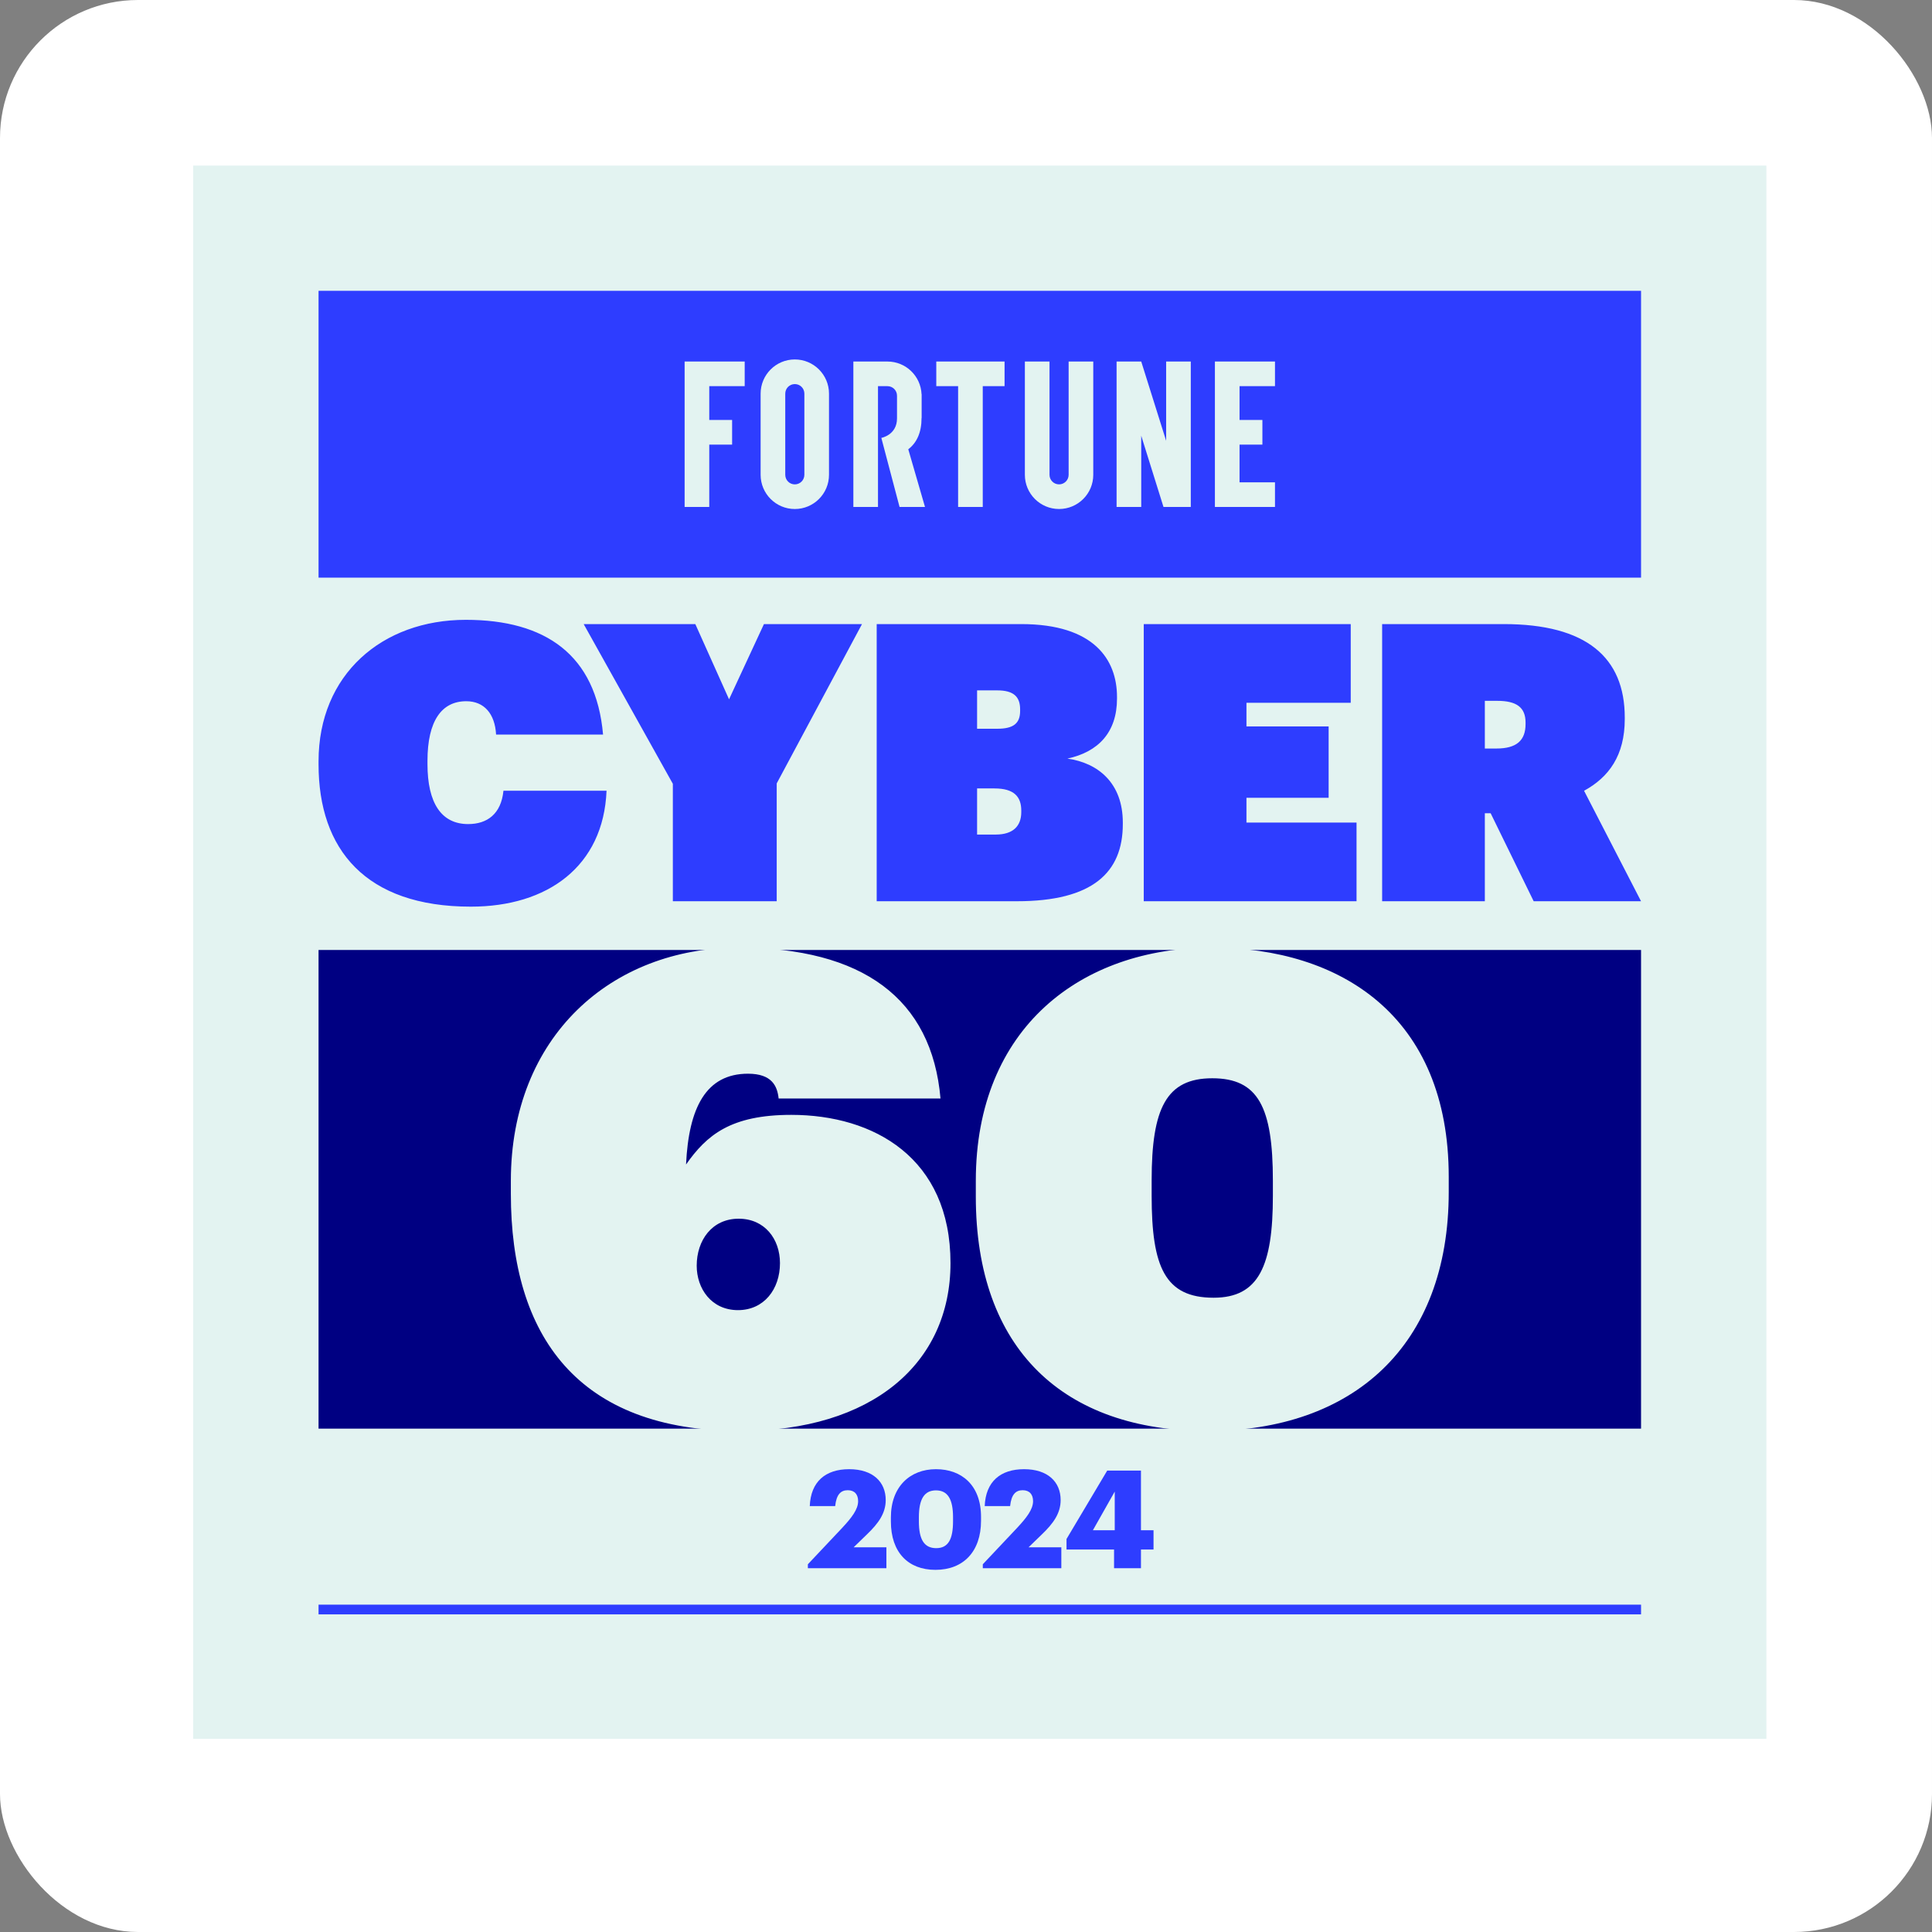<?xml version="1.0" encoding="UTF-8"?> <svg xmlns="http://www.w3.org/2000/svg" width="280" height="280" viewBox="0 0 280 280" fill="none"><rect x="0" y="0" width="280" height="280" fill="#808080" stroke="none"/><rect width="280" height="280" rx="20" fill="white"></rect><g clip-path="url(#clip0_5604_820)"><path d="M256 24H28V252H256V24Z" fill="#E3F3F1"></path><path d="M117.082 226.705L122.03 221.458C123.435 219.954 124.366 218.746 124.366 217.559C124.366 216.609 123.873 215.974 122.862 215.974C121.851 215.974 121.219 216.588 121.04 218.271H117.359C117.498 214.729 119.635 212.926 123.059 212.926C126.524 212.926 128.365 214.787 128.365 217.399C128.365 219.338 127.276 220.802 125.692 222.328L123.713 224.248H128.463V227.276H117.082V226.705Z" fill="#2E3DFF"></path><path d="M129.114 220.509V219.914C129.114 215.441 131.904 212.926 135.646 212.926C139.367 212.926 142.178 215.241 142.178 219.834V220.389C142.178 224.883 139.605 227.515 135.566 227.515C131.608 227.515 129.114 224.963 129.114 220.509ZM138.121 220.469V219.895C138.121 217.302 137.369 215.996 135.646 215.996C133.945 215.996 133.171 217.281 133.171 219.895V220.49C133.171 223.122 133.942 224.37 135.684 224.37C137.428 224.368 138.121 223.082 138.121 220.469Z" fill="#2E3DFF"></path><path d="M142.435 226.705L147.382 221.458C148.788 219.954 149.719 218.746 149.719 217.559C149.719 216.609 149.223 215.974 148.214 215.974C147.206 215.974 146.571 216.588 146.393 218.271H142.712C142.851 214.729 144.987 212.926 148.412 212.926C151.877 212.926 153.717 214.787 153.717 217.399C153.717 219.338 152.629 220.802 151.045 222.328L149.065 224.248H153.816V227.276H142.435V226.705Z" fill="#2E3DFF"></path><path d="M161.457 224.565H154.568V223.042L160.468 213.125H165.357V221.775H167.178V224.565H165.357V227.277H161.457V224.565ZM161.556 221.775V216.174L158.39 221.775H161.556Z" fill="#2E3DFF"></path><path d="M46.167 233.964H237.833V232.559H46.167" fill="#2E3DFF"></path><path d="M237.833 137.678H46.167V207.049H237.833V137.678Z" fill="#000082"></path><path d="M237.833 42.148H46.167V83.717H237.833V42.148Z" fill="#2E3DFF"></path><path d="M169.007 52.393V63.887L165.395 52.393H161.824V73.472H165.395V63.144L168.622 73.472H172.578V52.393H169.007Z" fill="#E3F3F1"></path><path d="M99.221 52.393V73.472H102.791V64.437H106.103V60.864H102.791V55.963H107.927V52.393H99.221Z" fill="#E3F3F1"></path><path d="M145.589 52.393H135.693V55.963H138.857V73.472H142.428V55.963H145.589V52.393Z" fill="#E3F3F1"></path><path d="M176.073 52.393V73.472H184.78V69.902H179.644V64.437H182.956V60.864H179.644V55.963H184.78V52.393H176.073Z" fill="#E3F3F1"></path><mask id="mask0_5604_820" style="mask-type:luminance" maskUnits="userSpaceOnUse" x="28" y="24" width="228" height="228"><path d="M256 24H28V252H256V24Z" fill="white"></path></mask><g mask="url(#mask0_5604_820)"><path d="M134.058 73.472H130.37L127.73 63.463C127.73 63.463 130.001 63.054 130.001 60.64V57.347C130.001 56.583 129.382 55.965 128.618 55.965H127.246V73.474H123.675V52.395H128.616C131.279 52.395 133.444 54.496 133.559 57.131H133.571V60.577H133.559C133.559 62.657 132.88 64.156 131.634 65.113L134.058 73.472Z" fill="#E3F3F1"></path></g><mask id="mask1_5604_820" style="mask-type:luminance" maskUnits="userSpaceOnUse" x="28" y="24" width="228" height="228"><path d="M256 24H28V252H256V24Z" fill="white"></path></mask><g mask="url(#mask1_5604_820)"><path d="M154.874 52.393V68.813C154.874 69.577 154.253 70.198 153.487 70.198C152.721 70.198 152.103 69.577 152.103 68.813V52.393H148.532V68.813C148.532 71.549 150.751 73.768 153.487 73.768C156.225 73.768 158.444 71.549 158.444 68.813V52.393H154.874Z" fill="#E3F3F1"></path></g><mask id="mask2_5604_820" style="mask-type:luminance" maskUnits="userSpaceOnUse" x="28" y="24" width="228" height="228"><path d="M256 24H28V252H256V24Z" fill="white"></path></mask><g mask="url(#mask2_5604_820)"><path d="M110.235 57.051V68.813C110.235 71.549 112.454 73.77 115.19 73.77C117.926 73.77 120.145 71.551 120.145 68.813V57.049C120.145 54.313 117.926 52.094 115.19 52.094H115.188C112.452 52.096 110.235 54.315 110.235 57.051ZM113.806 68.813V57.051C113.806 56.285 114.426 55.664 115.19 55.664H115.193C115.957 55.664 116.575 56.282 116.575 57.046V68.813C116.575 69.579 115.954 70.2 115.19 70.2C114.424 70.2 113.806 69.579 113.806 68.813Z" fill="#E3F3F1"></path></g><mask id="mask3_5604_820" style="mask-type:luminance" maskUnits="userSpaceOnUse" x="28" y="24" width="228" height="228"><path d="M256 24H28V252H256V24Z" fill="white"></path></mask><g mask="url(#mask3_5604_820)"><path d="M215.195 108.481V101.571H216.993C219.802 101.571 221.095 102.525 221.095 104.716V104.942C221.095 107.301 219.802 108.481 216.883 108.481H215.195ZM200.309 130.614H215.195V117.862H216.036L222.272 130.614H237.833L229.575 114.605C233.169 112.639 235.473 109.492 235.473 104.213V103.987C235.473 95.281 229.911 90.448 217.947 90.448H200.309V130.614ZM165.761 130.614H196.6V119.212H180.647V115.618H192.557V105.28H180.647V101.853H195.759V90.448H165.761V130.614ZM141.607 120.951V114.266H144.134C146.943 114.266 148.01 115.446 148.01 117.467V117.693C148.01 119.715 146.83 120.951 144.303 120.951H141.607ZM141.607 105.616V100.055H144.529C146.945 100.055 147.843 101.009 147.843 102.807V103.033C147.843 104.831 146.889 105.616 144.529 105.616H141.607ZM127.058 130.614H147.392C158.345 130.614 162.727 126.458 162.727 119.435V119.209C162.727 113.479 159.133 110.559 154.695 109.941C159.133 108.987 161.885 106.178 161.885 101.235V101.009C161.885 95.617 158.571 90.448 148.01 90.448H127.058V130.614ZM97.512 130.614H112.567V113.537L124.926 90.451H110.715L105.659 101.348L100.772 90.451H84.593L97.514 113.594V130.614H97.512ZM68.243 131.399C79.366 131.399 87.454 125.558 87.905 114.602H72.963C72.627 117.973 70.603 119.432 67.85 119.432C63.974 119.432 61.953 116.398 61.953 110.726V110.277C61.953 104.436 64.031 101.627 67.571 101.627C70.154 101.627 71.727 103.425 71.896 106.458H87.4C86.389 94.886 79.03 89.83 67.514 89.83C55.381 89.83 46.167 97.751 46.167 110.334V110.783C46.167 123.085 52.965 131.399 68.243 131.399Z" fill="#2E3DFF"></path></g><mask id="mask4_5604_820" style="mask-type:luminance" maskUnits="userSpaceOnUse" x="28" y="24" width="228" height="228"><path d="M256 24H28V252H256V24Z" fill="white"></path></mask><g mask="url(#mask4_5604_820)"><path d="M175.885 188.076C168.838 188.076 166.906 183.626 166.906 173.31V171.037C166.906 160.624 169.031 156.271 175.69 156.271C182.349 156.271 184.476 160.436 184.476 171.131V173.307C184.476 183.438 182.45 188.076 175.885 188.076ZM175.015 207.385C196.062 207.385 209.963 195.08 209.963 172.741V170.564C209.963 147.278 194.322 137.34 175.596 137.34C156.674 137.34 141.422 148.982 141.422 171.131V173.401C141.419 195.555 154.164 207.385 175.015 207.385ZM106.956 189.874C103.094 189.874 100.972 186.75 100.972 183.438C100.972 179.748 103.193 176.624 107.055 176.624C110.82 176.624 113.039 179.557 113.039 183.06C113.039 186.846 110.722 189.874 106.956 189.874ZM107.344 207.385C126.362 207.385 137.753 197.635 137.753 183.06C137.753 167.819 126.651 161.574 114.68 161.574C105.894 161.574 102.42 164.507 99.427 168.766C99.813 160.532 102.323 155.61 108.406 155.61C111.883 155.61 112.654 157.409 112.846 159.207H136.305C135.049 144.725 125.01 137.342 107.052 137.342C88.613 137.342 74.037 150.216 74.037 171.133V173.025C74.037 193.567 83.691 207.385 107.344 207.385Z" fill="#E3F3F1"></path></g></g><defs><clipPath id="clip0_5604_820"><rect width="228" height="228" fill="white" transform="translate(28 24)"></rect></clipPath></defs></svg> 